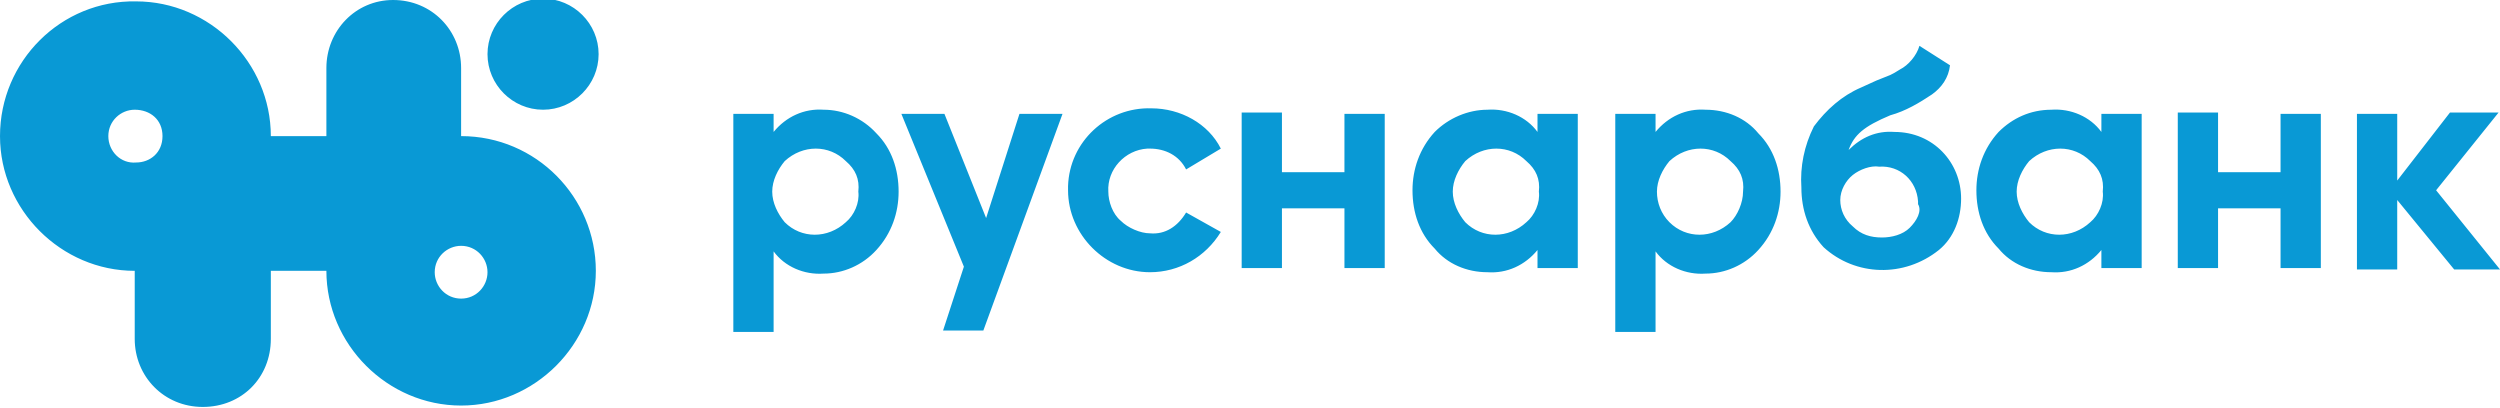 <?xml version="1.0" encoding="UTF-8"?> <svg xmlns="http://www.w3.org/2000/svg" viewBox="0 0 180 29.4"><path fill="#0999d5" d="M33.2 9.8V4.9c0-2.7-2.1-4.9-4.9-4.9-2.7 0-4.8 2.2-4.8 4.9v4.9h-4c0-5.3-4.4-9.7-9.7-9.7C4.4 0 0 4.4 0 9.8c0 5.3 4.4 9.7 9.7 9.7v4.9c0 2.7 2.1 4.9 4.9 4.9 2.8 0 4.9-2.1 4.9-4.9v-4.9h4c0 5.3 4.4 9.7 9.7 9.7 5.3 0 9.7-4.4 9.7-9.7 0-5.3-4.3-9.7-9.7-9.7zm-25.4 0c0-1.1.9-1.9 1.9-1.9 1.1 0 2 .7 2 1.9s-.9 1.9-1.9 1.9c-1.1.1-2-.8-2-1.9zm25.4 11.7c-1.1 0-1.9-.9-1.9-1.9 0-1.1.9-1.9 1.9-1.9 1.1 0 1.9.9 1.9 1.9 0 1-.8 1.9-1.9 1.9zm5.9-13.6c2.2 0 4-1.8 4-4s-1.8-4-4-4-4 1.8-4 4 1.8 4 4 4zm16.6 1.6c.9-1.1 2.2-1.7 3.6-1.6 1.4 0 2.8.6 3.8 1.7 1.1 1.1 1.6 2.6 1.6 4.2 0 1.5-.5 3-1.6 4.2-1 1.1-2.4 1.7-3.8 1.7-1.4.1-2.8-.5-3.6-1.6v5.8h-2.9V8.2h2.9v1.3zm.8 6.5c1.2 1.2 3.1 1.2 4.4 0 .6-.5 1-1.4.9-2.2.1-.9-.2-1.6-.9-2.2-1.2-1.2-3.1-1.2-4.4 0-.5.6-.9 1.4-.9 2.2s.4 1.6.9 2.2zm24.2-.1c.5.5 1.4.9 2.1.9 1.1.1 2-.5 2.6-1.5l2.5 1.4c-1.1 1.8-3 2.9-5.1 2.9-3.2 0-5.9-2.7-5.9-5.9v-.3c.1-3.2 2.8-5.7 6-5.6 2.1 0 4.1 1.1 5 2.9l-2.5 1.5c-.5-1-1.5-1.5-2.6-1.5h-.2c-1.6.1-2.9 1.5-2.8 3.1 0 .7.3 1.6.9 2.1zm11.6-3.5h4.5V8.2h2.9v11.1h-2.9V15h-4.5v4.3h-2.9V8.1h2.9v4.3zm14.8-4.5c1.4-.1 2.8.5 3.6 1.6V8.2h2.9v11.1h-2.9V18c-.9 1.1-2.2 1.7-3.6 1.6-1.5 0-2.9-.6-3.8-1.7-1.1-1.1-1.6-2.6-1.6-4.2 0-1.5.5-3 1.6-4.2 1-1 2.4-1.6 3.8-1.6zm-1.6 8.1c1.2 1.2 3.1 1.2 4.4 0 .6-.5 1-1.4.9-2.2.1-.9-.2-1.6-.9-2.2-1.2-1.2-3.1-1.2-4.4 0-.5.6-.9 1.4-.9 2.2s.4 1.6.9 2.2zm13.7-6.5c.9-1.1 2.2-1.7 3.6-1.6 1.5 0 2.9.6 3.8 1.7 1.1 1.1 1.6 2.6 1.6 4.2 0 1.5-.5 3-1.6 4.2-1 1.1-2.4 1.7-3.8 1.7-1.4.1-2.8-.5-3.6-1.6v5.8h-2.9V8.2h2.9v1.3zm1 6.5c1.2 1.2 3.1 1.2 4.4 0 .5-.5.9-1.4.9-2.2.1-.9-.2-1.6-.9-2.2-1.2-1.2-3.1-1.2-4.4 0-.5.6-.9 1.4-.9 2.2s.3 1.6.9 2.2zm12.9-5.2c.9-.9 2-1.4 3.3-1.3 2.8 0 4.8 2.2 4.8 4.8 0 1.4-.5 2.8-1.6 3.7-2.5 2-6 1.9-8.3-.2-1.1-1.2-1.6-2.7-1.6-4.3-.1-1.5.2-3 .9-4.4.9-1.2 2-2.2 3.4-2.8l1.1-.5 1-.4c.2-.1.4-.2.7-.4.6-.3 1.2-1 1.4-1.7l2.2 1.4c-.1.9-.6 1.6-1.3 2.1-.9.6-1.9 1.2-3 1.5-1.9.8-2.6 1.4-3 2.5zm2.4 6.3c.7 0 1.5-.2 2-.7.5-.5.9-1.2.6-1.7v-.2c-.1-1.5-1.3-2.6-2.8-2.5-.6-.1-1.4.2-1.9.6s-.9 1.1-.9 1.8.3 1.4.9 1.9c.6.6 1.3.8 2.1.8zm12.2-9.2c1.4-.1 2.8.5 3.6 1.6V8.2h2.9v11.1h-2.9V18c-.9 1.1-2.2 1.7-3.6 1.6-1.5 0-2.9-.6-3.8-1.7-1.1-1.1-1.6-2.6-1.6-4.2 0-1.5.5-3 1.6-4.2 1-1 2.3-1.6 3.8-1.6zm-1.6 8.1c1.2 1.2 3.1 1.2 4.4 0 .6-.5 1-1.4.9-2.2.1-.9-.2-1.6-.9-2.2-1.2-1.2-3.1-1.2-4.4 0-.5.6-.9 1.4-.9 2.2s.4 1.6.9 2.2zm13.6-3.6h4.5V8.2h2.9v11.1h-2.9V15h-4.5v4.3h-2.9V8.1h2.9v4.3zm20.2-4.3l-4.5 5.6 4.6 5.7h-3.3l-4.1-5v5h-2.9V8.2h2.9V13l3.8-4.9h3.5zM68 8.2l3 7.5 2.4-7.5h3.1l-5.7 15.6h-2.9l1.5-4.6-4.5-11H68z"></path></svg> 